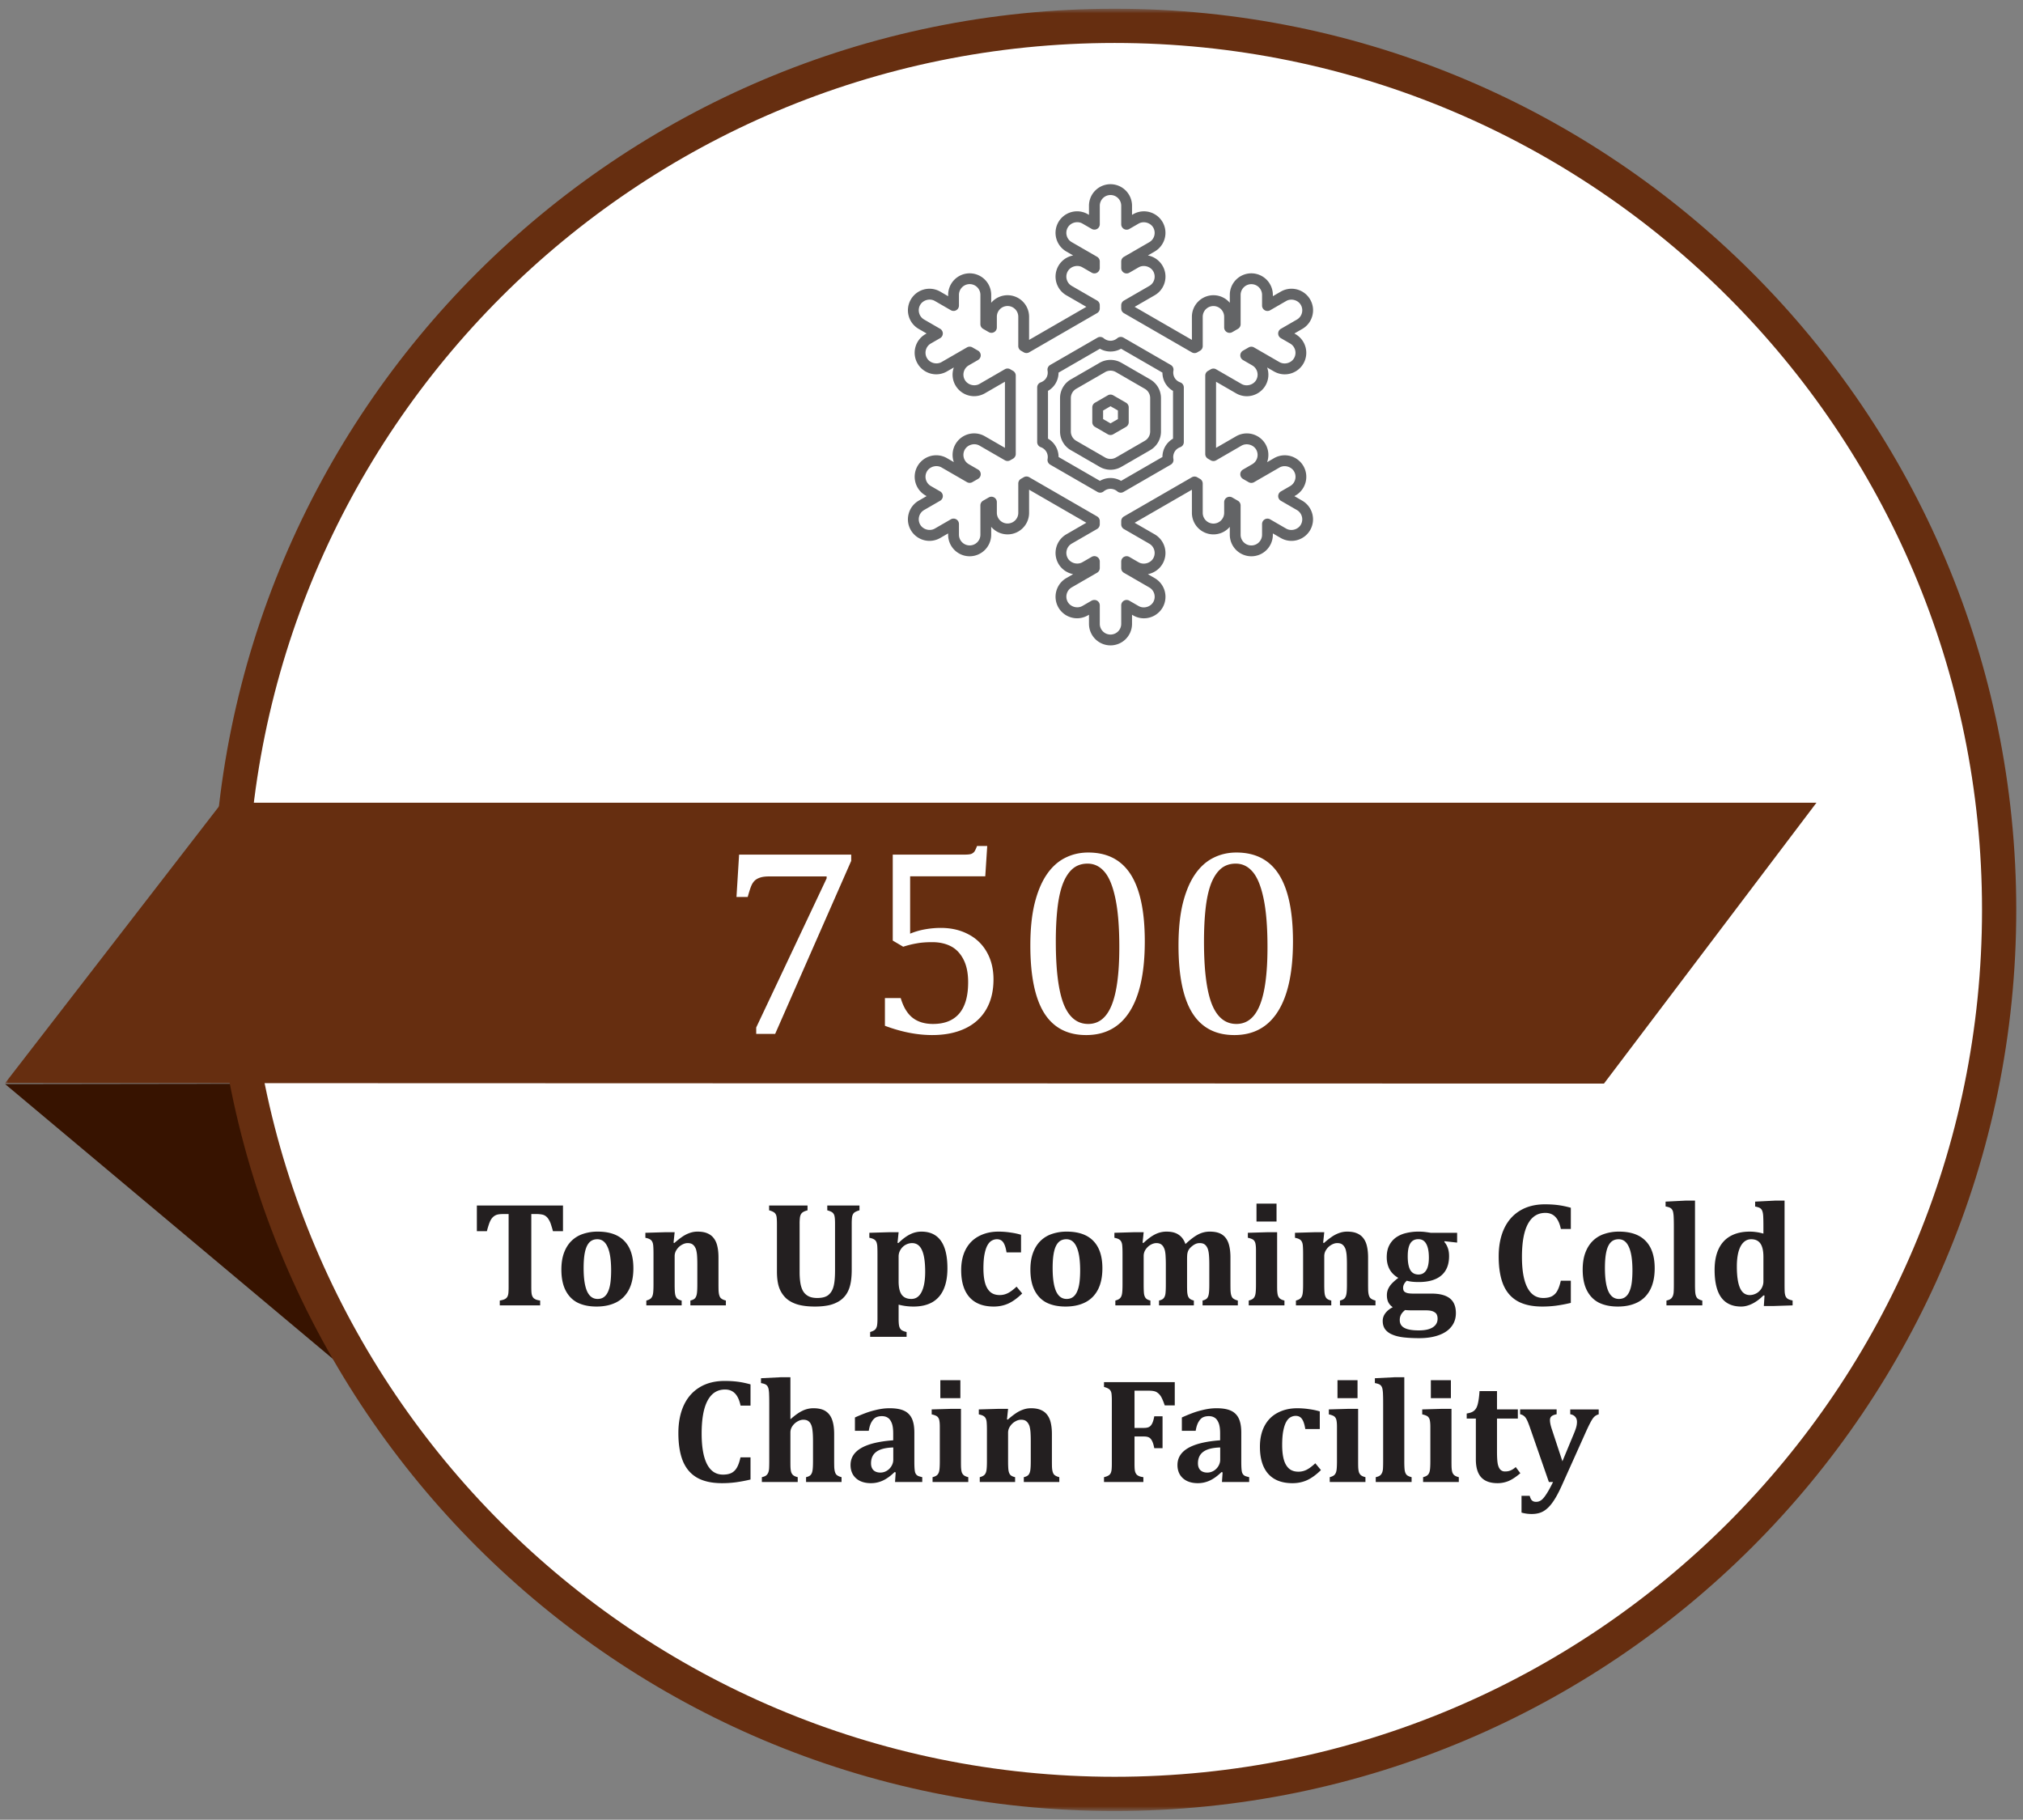 <svg width="378" height="340" fill="none" xmlns="http://www.w3.org/2000/svg"><rect width="100%" height="100%" fill="#808080" stroke="none"/><g clip-path="url(#clip0_1_24)"><path d="M.962 202.552l62.443 52.354h15.233l-9.11-52.45-68.566.096z" fill="#371300"/><mask id="a" style="mask-type:luminance" maskUnits="userSpaceOnUse" x="0" y="1" width="379" height="338"><path d="M.962 1.631h377.085v336.736H.962V1.631z" fill="#fff"/></mask><g mask="url(#a)"><path d="M373.839 170.001c0 91.224-73.991 165.171-165.268 165.171-91.272 0-165.269-73.947-165.269-165.171C43.302 78.777 117.3 4.83 208.571 4.83c91.277 0 165.268 73.947 165.268 165.171z" fill="#fff"/><path d="M373.542 170.001c0 91.224-73.991 165.171-165.268 165.171-91.271 0-165.269-73.947-165.269-165.171 0-91.224 73.998-165.171 165.269-165.171 91.277 0 165.268 73.947 165.268 165.171z" stroke="#662E10" stroke-width="6.397" stroke-miterlimit="10"/><path d="M299.705 202.455l-298.74-.096 40.486-52.38h297.958l-39.704 52.476z" fill="#662E10"/><path d="M159.049 160.847l-14.209 32.324h-3.54v-1.196l13.159-27.857v-.366h-10.742c-.668 0-1.205.065-1.612.195-.39.114-.724.285-1.001.513-.26.228-.48.529-.659.903-.179.375-.423 1.115-.732 2.222h-2.1l.489-7.91h20.947v1.172zm6.299 30.81v-5.176h2.954c.488 1.661 1.22 2.881 2.197 3.663.993.781 2.271 1.171 3.833 1.171 2.165 0 3.8-.651 4.907-1.953 1.107-1.302 1.66-3.247 1.66-5.835 0-1.725-.293-3.149-.878-4.272-.586-1.139-1.376-1.961-2.369-2.466-.992-.504-2.148-.757-3.466-.757-1.107 0-2.059.073-2.857.22a17.76 17.76 0 00-2.563.635l-1.954-1.148v-16.064h13.453c.553 0 .952-.041 1.196-.122.244-.098.439-.236.586-.415.146-.196.317-.554.513-1.075h1.904l-.366 5.665H170.06v10.717a12.967 12.967 0 012.758-.805 16.762 16.762 0 012.979-.269c1.937 0 3.654.399 5.151 1.196a8.244 8.244 0 013.467 3.37c.814 1.448 1.221 3.133 1.221 5.053 0 2.181-.456 4.053-1.367 5.615-.912 1.563-2.23 2.751-3.956 3.565-1.725.814-3.767 1.221-6.127 1.221-2.816 0-5.762-.578-8.838-1.734zm37.597 1.734c-3.515 0-6.136-1.384-7.861-4.151-1.709-2.767-2.563-6.966-2.563-12.597 0-2.995.26-5.583.781-7.764.537-2.181 1.277-3.98 2.221-5.396.961-1.432 2.108-2.49 3.443-3.173 1.334-.684 2.791-1.026 4.37-1.026 3.564 0 6.217 1.376 7.959 4.126 1.741 2.751 2.612 6.909 2.612 12.476 0 5.761-.936 10.123-2.807 13.086-1.856 2.946-4.574 4.419-8.155 4.419zm-5.664-17.481c0 5.306.489 9.204 1.465 11.694.993 2.474 2.523 3.711 4.59 3.711 1.969 0 3.426-1.163 4.37-3.491.96-2.344 1.44-5.965 1.44-10.864 0-3.744-.244-6.771-.732-9.082-.488-2.328-1.172-3.996-2.051-5.005-.862-1.009-1.912-1.514-3.149-1.514-1.123 0-2.067.334-2.832 1.001-.749.668-1.359 1.628-1.831 2.881-.456 1.253-.781 2.783-.977 4.59-.195 1.79-.293 3.817-.293 6.079zm33.35 17.481c-3.516 0-6.136-1.384-7.861-4.151-1.709-2.767-2.564-6.966-2.564-12.597 0-2.995.26-5.583.781-7.764.537-2.181 1.278-3.98 2.222-5.396.96-1.432 2.108-2.49 3.442-3.173 1.335-.684 2.792-1.026 4.37-1.026 3.565 0 6.218 1.376 7.959 4.126 1.742 2.751 2.613 6.909 2.613 12.476 0 5.761-.936 10.123-2.808 13.086-1.855 2.946-4.573 4.419-8.154 4.419zm-5.664-17.481c0 5.306.488 9.204 1.465 11.694.992 2.474 2.522 3.711 4.589 3.711 1.97 0 3.427-1.163 4.371-3.491.96-2.344 1.44-5.965 1.44-10.864 0-3.744-.244-6.771-.732-9.082-.489-2.328-1.172-3.996-2.051-5.005-.863-1.009-1.913-1.514-3.15-1.514-1.123 0-2.067.334-2.832 1.001-.748.668-1.359 1.628-1.831 2.881-.455 1.253-.781 2.783-.976 4.59-.196 1.79-.293 3.817-.293 6.079z" fill="#fff"/><path d="M93.383 243.897v-.902c.383-.064.683-.146.902-.246.228-.11.397-.26.506-.451.11-.192.178-.433.205-.725.027-.301.041-.67.041-1.107v-13.631H93.93c-.547 0-.967.064-1.258.191a2.007 2.007 0 00-.766.602c-.21.273-.392.642-.547 1.107-.155.456-.282.889-.382 1.299h-1.874v-4.799h16.092v4.799h-1.873a26.75 26.75 0 00-.41-1.367 3.47 3.47 0 00-.342-.739 2.425 2.425 0 00-.382-.519 1.83 1.83 0 00-.438-.328 1.883 1.883 0 00-.588-.178 4.834 4.834 0 00-.902-.068h-.985v13.631c0 .483.014.852.041 1.107.028.246.078.447.15.602.074.155.16.282.26.382.11.092.256.178.438.26.191.073.447.132.766.178v.902h-7.547zm18.074.219c-1.34 0-2.497-.232-3.473-.697-.966-.474-1.722-1.226-2.269-2.256-.547-1.039-.82-2.356-.82-3.951 0-1.222.168-2.279.505-3.172.338-.893.807-1.632 1.409-2.215a5.515 5.515 0 012.146-1.285 8.462 8.462 0 012.721-.424c2.206 0 3.869.583 4.99 1.75 1.121 1.158 1.682 2.857 1.682 5.1 0 1.586-.278 2.916-.834 3.992-.556 1.066-1.349 1.859-2.379 2.379-1.03.519-2.256.779-3.678.779zm-2.406-7.205c0 1.932.214 3.381.642 4.348.438.957 1.094 1.435 1.969 1.435.483 0 .884-.123 1.203-.369.328-.246.588-.602.78-1.066.2-.465.341-1.021.423-1.668.082-.657.123-1.39.123-2.202 0-1.959-.218-3.422-.656-4.388-.428-.976-1.066-1.463-1.914-1.463-.62 0-1.116.196-1.49.588-.374.392-.647.98-.82 1.763-.174.784-.26 1.791-.26 3.022zm26.578 6.986h-6.631v-.902c.419-.1.711-.246.875-.438.164-.2.273-.464.328-.793.064-.337.096-.938.096-1.804v-3.651c0-.647-.014-1.175-.041-1.586a6.17 6.17 0 00-.137-1.025 1.989 1.989 0 00-.246-.656 1.545 1.545 0 00-.342-.438 1.193 1.193 0 00-.437-.26 2.046 2.046 0 00-.629-.082c-.347 0-.707.11-1.08.329a2.735 2.735 0 00-.944.888 2.096 2.096 0 00-.382 1.203v5.264c0 .866.027 1.468.082 1.805.054.337.164.606.328.806.173.192.474.338.902.438v.902h-6.603v-.902c.437-.119.738-.274.902-.465.173-.191.287-.451.342-.779.064-.328.095-.925.095-1.791v-5.619c0-.675-.013-1.172-.041-1.491-.018-.328-.073-.588-.164-.779-.082-.2-.214-.36-.396-.478-.173-.128-.479-.237-.916-.329v-.929l3.746-.11h1.723l-.205 1.969.164.041a13.717 13.717 0 011.49-1.176 5.826 5.826 0 011.34-.683 4.31 4.31 0 011.49-.26c.747 0 1.367.109 1.859.328.492.21.889.52 1.19.93.31.41.528.911.656 1.504.137.592.205 1.28.205 2.064v5.004c0 .401.005.779.014 1.135.018.346.054.624.109.834.055.209.128.383.219.519.1.128.237.237.41.328.173.092.383.169.629.233v.902zm20.398-15.23c0-.684-.032-1.158-.095-1.422a1.2 1.2 0 00-.342-.656c-.173-.164-.511-.315-1.012-.452v-.902h6.016v.902a3.565 3.565 0 00-.78.301 1.016 1.016 0 00-.437.438c-.1.182-.164.419-.191.711a11.36 11.36 0 00-.041 1.08v8.545c0 1.13-.092 2.078-.274 2.843-.182.757-.465 1.395-.848 1.914-.382.52-.861.939-1.435 1.258a6.281 6.281 0 01-1.914.684c-.711.137-1.509.205-2.393.205-1.294 0-2.388-.132-3.281-.397-.893-.273-1.622-.679-2.188-1.216a5.152 5.152 0 01-1.244-1.983c-.264-.774-.396-1.773-.396-2.994v-8.846c0-.428-.014-.788-.041-1.08-.018-.291-.078-.528-.178-.711a1.013 1.013 0 00-.437-.437c-.192-.119-.461-.223-.807-.315v-.902h7.178v.902c-.374.101-.652.21-.834.329a1.135 1.135 0 00-.397.41 1.842 1.842 0 00-.191.642 9.074 9.074 0 00-.055 1.162v9.024c0 .72.046 1.376.137 1.969.091.592.255 1.102.492 1.531.246.419.583.743 1.012.971.428.227.98.341 1.654.341.93 0 1.622-.186 2.078-.56.456-.374.775-.893.957-1.559.192-.674.287-1.677.287-3.008v-8.722zm11.881 17.677c0 .684.037 1.167.11 1.45.072.282.2.506.382.67.192.164.524.3.998.41v.902h-6.808v-.902c.428-.128.724-.269.889-.424.173-.155.296-.374.369-.656.073-.274.109-.757.109-1.45v-11.962c0-.648-.009-1.108-.027-1.381a2.908 2.908 0 00-.096-.698 1.221 1.221 0 00-.205-.464 1.083 1.083 0 00-.41-.328c-.173-.092-.433-.174-.78-.247v-.929l3.788-.11h1.681l-.205 1.983.164.041c.784-.757 1.513-1.299 2.188-1.627a4.708 4.708 0 012.105-.506c1.623 0 2.839.574 3.651 1.723.811 1.139 1.216 2.848 1.216 5.127 0 1.576-.241 2.898-.724 3.964-.474 1.058-1.185 1.855-2.133 2.393-.948.529-2.115.793-3.5.793-.939 0-1.859-.119-2.762-.355v2.583zm0-6.931c0 1.121.192 1.95.574 2.488.392.529.994.793 1.805.793.839 0 1.477-.437 1.914-1.312.447-.885.67-2.142.67-3.774 0-1.814-.2-3.158-.601-4.033-.392-.875-1.008-1.313-1.846-1.313-.41 0-.811.105-1.203.315-.383.21-.698.51-.944.902a2.352 2.352 0 00-.369 1.299v4.635zm22.039.984l1.053 1.272c-.893.875-1.759 1.504-2.598 1.886-.829.374-1.736.561-2.72.561-1.978 0-3.487-.579-4.526-1.736-1.039-1.167-1.558-2.858-1.558-5.073 0-1.494.282-2.784.847-3.869.575-1.094 1.395-1.918 2.461-2.474 1.067-.565 2.288-.848 3.664-.848.739 0 1.472.055 2.201.164.739.1 1.409.242 2.01.424v3.295h-2.707c-.136-.857-.342-1.481-.615-1.873-.273-.392-.665-.588-1.176-.588-.337 0-.661.086-.971.26-.3.164-.569.455-.806.875-.228.41-.41.966-.547 1.668-.137.692-.205 1.572-.205 2.638 0 1.067.1 1.969.301 2.707.2.729.524 1.295.97 1.696.447.392 1.035.587 1.764.587.529 0 1.025-.113 1.49-.341.474-.228 1.03-.638 1.668-1.231zm9.147 3.719c-1.34 0-2.498-.232-3.473-.697-.966-.474-1.723-1.226-2.269-2.256-.547-1.039-.821-2.356-.821-3.951 0-1.222.169-2.279.506-3.172.337-.893.807-1.632 1.408-2.215a5.519 5.519 0 012.147-1.285 8.451 8.451 0 012.72-.424c2.206 0 3.87.583 4.991 1.75 1.121 1.158 1.681 2.857 1.681 5.1 0 1.586-.278 2.916-.834 3.992-.556 1.066-1.349 1.859-2.379 2.379-1.029.519-2.255.779-3.677.779zm-2.406-7.205c0 1.932.214 3.381.642 4.348.438.957 1.094 1.435 1.969 1.435.483 0 .884-.123 1.203-.369.328-.246.588-.602.779-1.066.201-.465.342-1.021.424-1.668.082-.657.123-1.39.123-2.202 0-1.959-.219-3.422-.656-4.388-.429-.976-1.067-1.463-1.914-1.463-.62 0-1.117.196-1.49.588-.374.392-.648.98-.821 1.763-.173.784-.259 1.791-.259 3.022zm16.802-4.717l.164.041c.83-.775 1.577-1.321 2.242-1.641a4.67 4.67 0 012.038-.478c.674 0 1.235.087 1.681.26.447.173.825.428 1.135.765.31.328.561.761.752 1.299.921-.857 1.718-1.458 2.393-1.804a4.65 4.65 0 012.132-.52c.73 0 1.331.096 1.805.287.483.191.88.488 1.189.889.31.401.534.902.67 1.504.146.601.219 1.321.219 2.16v4.99c0 .401.005.779.014 1.135.018.346.055.624.109.834.055.209.128.383.219.519.1.128.237.237.41.328.173.092.383.169.629.233v.902h-6.59v-.902c.41-.1.693-.246.848-.438.155-.191.26-.455.314-.793.064-.337.096-.938.096-1.804v-3.664c0-.821-.027-1.486-.082-1.996-.055-.52-.16-.926-.315-1.217-.154-.292-.341-.502-.56-.629-.21-.128-.488-.192-.834-.192-.237 0-.456.037-.656.11a2.464 2.464 0 00-.616.342 3.67 3.67 0 00-.519.451 2.047 2.047 0 00-.356.519 2.641 2.641 0 00-.177.643c-.028.237-.041.624-.041 1.162v4.457c0 .62.009 1.094.027 1.422.027.328.078.592.15.793.073.2.187.369.342.506.164.127.415.237.752.328v.902h-6.508v-.902c.42-.1.707-.246.862-.438.164-.191.273-.451.328-.779.055-.337.082-.943.082-1.818v-3.664c0-.602-.014-1.108-.041-1.518a6.408 6.408 0 00-.109-1.012 2.66 2.66 0 00-.233-.67 1.497 1.497 0 00-.328-.464 1.187 1.187 0 00-.438-.274 1.746 1.746 0 00-.628-.096c-.338 0-.693.105-1.067.315-.364.21-.674.501-.93.875a2.15 2.15 0 00-.369 1.203v5.291c0 .857.023 1.458.069 1.805.054.337.164.606.328.806.164.192.451.338.861.438v.902h-6.549v-.902c.438-.119.739-.274.903-.465.173-.191.287-.451.341-.779.064-.328.096-.925.096-1.791v-5.619c0-.675-.014-1.172-.041-1.491-.018-.328-.073-.588-.164-.779-.082-.2-.214-.36-.396-.478-.174-.128-.479-.237-.916-.329v-.929l3.746-.11h1.722l-.205 1.969zm25.033-7.314v3.349h-3.746v-3.349h3.746zm-5.195 18.115c.447-.119.752-.274.916-.465.173-.191.287-.451.342-.779.064-.328.096-.925.096-1.791v-6.358c0-.446-.023-.806-.069-1.08-.036-.273-.114-.492-.232-.656a.994.994 0 00-.465-.369 3.364 3.364 0 00-.752-.233v-.929l3.76-.11h1.709v9.721c0 .51.004.907.013 1.19.019.273.042.487.069.642.027.146.064.278.109.397.055.118.123.227.205.328.082.1.201.191.356.273.155.082.36.155.615.219v.902h-6.672v-.902zm23.68.902h-6.631v-.902c.419-.1.711-.246.875-.438.164-.2.273-.464.328-.793.064-.337.096-.938.096-1.804v-3.651c0-.647-.014-1.175-.041-1.586a6.278 6.278 0 00-.137-1.025 1.989 1.989 0 00-.246-.656 1.545 1.545 0 00-.342-.438 1.193 1.193 0 00-.437-.26 2.046 2.046 0 00-.629-.082c-.347 0-.707.11-1.08.329a2.735 2.735 0 00-.944.888 2.096 2.096 0 00-.382 1.203v5.264c0 .866.027 1.468.082 1.805.054.337.164.606.328.806.173.192.474.338.902.438v.902h-6.604v-.902c.438-.119.739-.274.903-.465.173-.191.287-.451.342-.779.063-.328.095-.925.095-1.791v-5.619c0-.675-.013-1.172-.041-1.491-.018-.328-.073-.588-.164-.779-.082-.2-.214-.36-.396-.478-.173-.128-.479-.237-.916-.329v-.929l3.746-.11h1.723l-.206 1.969.164.041a13.813 13.813 0 011.491-1.176 5.826 5.826 0 011.34-.683 4.31 4.31 0 011.49-.26c.747 0 1.367.109 1.859.328.492.21.889.52 1.19.93.31.41.528.911.656 1.504.137.592.205 1.28.205 2.064v5.004c0 .401.005.779.014 1.135.018.346.054.624.109.834.055.209.128.383.219.519.1.128.237.237.41.328.173.092.383.169.629.233v.902zm15.258-11.73l-2.338-.26-.055.15c.255.256.465.607.629 1.053.173.438.26.966.26 1.586 0 1.586-.483 2.789-1.45 3.609-.957.821-2.369 1.231-4.238 1.231-.902 0-1.64-.082-2.215-.246-.455.41-.683.852-.683 1.326 0 .273.054.483.164.629.118.146.314.26.588.342.273.073.661.109 1.162.109h3.39c1.523 0 2.662.296 3.418.889.757.592 1.135 1.513 1.135 2.761 0 .976-.278 1.814-.834 2.516-.547.702-1.335 1.235-2.365 1.6-1.03.373-2.251.56-3.664.56-1.03 0-1.964-.045-2.803-.136-.838-.092-1.554-.26-2.146-.506-.593-.237-1.053-.565-1.381-.985-.319-.419-.479-.952-.479-1.599 0-.52.164-.998.493-1.436.328-.437.788-.811 1.38-1.121-.382-.273-.66-.588-.834-.943-.173-.356-.259-.793-.259-1.313 0-.428.086-.829.259-1.203.183-.374.42-.711.711-1.012.301-.31.688-.647 1.162-1.011-.711-.401-1.248-.926-1.613-1.573-.364-.656-.547-1.422-.547-2.297 0-.847.151-1.572.451-2.173.31-.611.73-1.108 1.258-1.491a5.423 5.423 0 011.887-.834 9.688 9.688 0 012.352-.273c.464 0 .875.023 1.23.068.355.046.702.096 1.039.151h4.936v1.832zm-9.229 2.556c0 1.149.16 2.006.479 2.571.328.556.838.834 1.531.834.629 0 1.107-.26 1.435-.78.338-.519.506-1.312.506-2.379 0-1.121-.164-1.973-.492-2.556-.319-.593-.811-.889-1.476-.889-.675 0-1.176.265-1.504.793-.319.52-.479 1.322-.479 2.406zm-.492 10.049a2.902 2.902 0 00-.752.834 2.136 2.136 0 00-.246 1.039c0 .657.282 1.14.848 1.449.574.32 1.476.479 2.707.479 1.148 0 2.018-.191 2.611-.574.601-.383.902-.921.902-1.613 0-.31-.054-.575-.164-.793-.109-.219-.323-.401-.642-.547-.319-.146-.771-.219-1.354-.219h-2.351c-.666 0-1.185-.018-1.559-.055zm30.967-19.113v3.965h-1.86c-.218-1.03-.565-1.787-1.039-2.27-.474-.492-1.093-.738-1.859-.738-1.44 0-2.529.693-3.268 2.078-.738 1.376-1.107 3.423-1.107 6.139 0 2.525.337 4.439 1.012 5.742.674 1.294 1.663 1.941 2.966 1.941.666 0 1.208-.109 1.627-.328a2.48 2.48 0 00.998-1.011c.256-.447.474-1.076.657-1.887h1.873v4.142a27.852 27.852 0 01-2.748.52c-.83.109-1.691.164-2.584.164-1.896 0-3.446-.342-4.649-1.025-1.194-.684-2.078-1.714-2.652-3.09-.565-1.386-.848-3.136-.848-5.25 0-1.978.333-3.696.998-5.155.675-1.467 1.664-2.597 2.967-3.39 1.303-.793 2.862-1.19 4.676-1.19.92 0 1.754.051 2.502.151.747.1 1.527.264 2.338.492zm8.777 18.457c-1.34 0-2.497-.232-3.473-.697-.966-.474-1.722-1.226-2.269-2.256-.547-1.039-.82-2.356-.82-3.951 0-1.222.168-2.279.505-3.172.338-.893.807-1.632 1.409-2.215a5.515 5.515 0 012.146-1.285 8.462 8.462 0 012.721-.424c2.206 0 3.869.583 4.99 1.75 1.121 1.158 1.682 2.857 1.682 5.1 0 1.586-.278 2.916-.834 3.992-.556 1.066-1.349 1.859-2.379 2.379-1.03.519-2.256.779-3.678.779zm-2.406-7.205c0 1.932.214 3.381.642 4.348.438.957 1.094 1.435 1.969 1.435.483 0 .884-.123 1.203-.369.328-.246.588-.602.78-1.066.2-.465.341-1.021.423-1.668.082-.657.123-1.39.123-2.202 0-1.959-.218-3.422-.656-4.388-.428-.976-1.066-1.463-1.914-1.463-.62 0-1.116.196-1.49.588-.374.392-.647.98-.82 1.763-.174.784-.26 1.791-.26 3.022zm16.83 3.035c0 .866.027 1.463.082 1.791.055.328.164.593.328.793.173.191.492.346.957.465v.902h-6.699v-.902c.273-.064.487-.137.642-.219.155-.091.274-.191.356-.301a1.62 1.62 0 00.232-.437 2.79 2.79 0 00.123-.738c.019-.319.028-.771.028-1.354v-10.664c0-.784-.009-1.358-.028-1.723a5.987 5.987 0 00-.082-.929c-.036-.256-.104-.456-.205-.602a.97.97 0 00-.396-.369c-.173-.091-.451-.173-.834-.246v-.902l3.787-.192h1.709v15.627zm16.734-.041c0 .693.009 1.199.028 1.518.027.319.082.574.164.765.082.192.214.351.396.479.182.118.488.223.916.314v.916l-3.719.123h-1.654l.123-1.968-.205-.014c-.656.665-1.349 1.18-2.078 1.545-.72.355-1.413.533-2.078.533-1.659 0-2.903-.57-3.733-1.709-.82-1.139-1.23-2.853-1.23-5.141 0-1.549.251-2.852.752-3.91.501-1.066 1.244-1.873 2.228-2.42.994-.547 2.188-.82 3.582-.82.401 0 .793.027 1.176.082.392.046.852.141 1.381.287v-1.244c0-.975-.014-1.663-.041-2.064-.027-.411-.087-.721-.178-.93a1.028 1.028 0 00-.382-.506c-.174-.119-.488-.223-.944-.314v-.916l3.787-.192h1.709v15.586zm-3.951-5.086c0-1.112-.187-1.937-.56-2.475-.374-.537-.948-.806-1.723-.806-.565 0-1.053.205-1.463.615-.401.401-.706.984-.916 1.75-.201.766-.301 1.673-.301 2.721 0 1.795.196 3.135.588 4.019.392.884 1.003 1.326 1.832 1.326.392 0 .779-.095 1.162-.287a2.545 2.545 0 001.381-2.31v-4.553zm-189.26 23.84v3.965h-1.859c-.219-1.03-.565-1.787-1.039-2.27-.474-.492-1.094-.738-1.859-.738-1.441 0-2.53.693-3.268 2.078-.738 1.376-1.107 3.423-1.107 6.139 0 2.525.337 4.439 1.011 5.742.675 1.294 1.664 1.941 2.967 1.941.665 0 1.208-.109 1.627-.328.419-.228.752-.565.998-1.011.255-.447.474-1.076.656-1.887h1.873v4.142a27.743 27.743 0 01-2.748.52 19.81 19.81 0 01-2.584.164c-1.896 0-3.445-.342-4.648-1.025-1.194-.684-2.078-1.714-2.652-3.09-.566-1.386-.848-3.136-.848-5.25 0-1.978.333-3.696.998-5.155.674-1.467 1.663-2.597 2.967-3.39 1.303-.793 2.862-1.19 4.675-1.19.921 0 1.755.051 2.502.151.748.1 1.527.264 2.338.492zm7.506 6.48c.83-.738 1.568-1.257 2.215-1.558a4.658 4.658 0 012.01-.465c1.002 0 1.777.187 2.324.561.547.364.943.893 1.189 1.585.256.693.383 1.591.383 2.694v4.99c0 .401.005.779.014 1.135.018.346.055.624.109.834.055.209.128.383.219.519.1.128.237.237.41.328.173.092.383.169.629.233v.902h-6.631v-.902c.429-.1.72-.246.875-.438.164-.191.274-.455.328-.793.064-.337.096-.938.096-1.804v-3.569c0-.911-.032-1.617-.096-2.119-.054-.51-.155-.902-.3-1.176a1.433 1.433 0 00-.547-.628c-.219-.137-.511-.206-.875-.206-.347 0-.711.11-1.094.329a2.77 2.77 0 00-.943.875 2.06 2.06 0 00-.369 1.175v5.305c0 .51.004.907.013 1.19.018.273.041.487.069.642.027.146.063.278.109.397.055.118.123.227.205.328.082.1.201.191.355.273.155.082.36.155.616.219v.902h-6.7v-.902c.274-.064.488-.137.643-.219.155-.091.273-.191.356-.301.091-.118.168-.264.232-.437a2.79 2.79 0 00.123-.738c.018-.319.027-.771.027-1.354v-10.664c0-.784-.009-1.358-.027-1.723a5.987 5.987 0 00-.082-.929 1.723 1.723 0 00-.205-.602.966.966 0 00-.397-.369c-.173-.091-.451-.173-.834-.246v-.902l3.788-.192h1.709v7.807l.054.013zm19.619 9.967l-.205-.068c-.747.729-1.476 1.258-2.187 1.586a5.23 5.23 0 01-2.242.492c-.784 0-1.468-.141-2.051-.424-.574-.292-1.012-.693-1.313-1.203-.291-.51-.437-1.098-.437-1.764 0-1.339.656-2.392 1.969-3.158 1.321-.775 3.322-1.262 6.001-1.463v-1.299c0-.847-.095-1.499-.287-1.955-.191-.464-.437-.788-.738-.97-.301-.192-.661-.287-1.08-.287-.419 0-.784.072-1.094.218-.301.146-.574.424-.82.834-.246.401-.428.962-.547 1.682h-2.584v-2.488a32.354 32.354 0 012.092-.862c.556-.2 1.103-.364 1.641-.492a12.771 12.771 0 011.462-.287c.429-.055.857-.082 1.286-.082 1.102 0 1.982.146 2.638.437a2.94 2.94 0 011.49 1.422c.329.657.493 1.564.493 2.721v5.332c0 .602.013 1.066.041 1.395.027.328.068.574.123.738.064.155.141.282.232.383.091.091.201.168.328.232.137.055.388.128.752.219v.902h-5.086l.123-1.791zm-.451-4.662c-1.413.037-2.461.301-3.144.793-.675.492-1.012 1.212-1.012 2.16 0 .565.155.998.465 1.299.31.292.738.438 1.285.438.419 0 .816-.11 1.189-.329.374-.227.67-.528.889-.902.219-.374.328-.77.328-1.189v-2.27zm12.537-12.564v3.349h-3.746v-3.349h3.746zm-5.195 18.115c.447-.119.752-.274.916-.465.173-.191.287-.451.342-.779.064-.328.095-.925.095-1.791v-6.358c0-.446-.022-.806-.068-1.08-.036-.273-.114-.492-.232-.656a1 1 0 00-.465-.369 3.38 3.38 0 00-.752-.233v-.929l3.76-.11h1.709v9.721c0 .51.004.907.013 1.19.019.273.041.487.069.642.027.146.063.278.109.397.055.118.123.227.205.328.082.1.201.191.356.273.155.082.36.155.615.219v.902h-6.672v-.902zm23.68.902h-6.631v-.902c.419-.1.711-.246.875-.438.164-.2.273-.464.328-.793.064-.337.096-.938.096-1.804v-3.651c0-.647-.014-1.175-.041-1.586a6.278 6.278 0 00-.137-1.025 1.989 1.989 0 00-.246-.656 1.545 1.545 0 00-.342-.438 1.197 1.197 0 00-.438-.26 2.04 2.04 0 00-.628-.082c-.347 0-.707.11-1.08.329a2.726 2.726 0 00-.944.888 2.097 2.097 0 00-.383 1.203v5.264c0 .866.028 1.468.082 1.805.055.337.164.606.328.806.174.192.474.338.903.438v.902h-6.604v-.902c.438-.119.739-.274.903-.465.173-.191.287-.451.341-.779.064-.328.096-.925.096-1.791v-5.619c0-.675-.014-1.172-.041-1.491-.018-.328-.073-.588-.164-.779-.082-.2-.214-.36-.396-.478-.174-.128-.479-.237-.916-.329v-.929l3.746-.11h1.722l-.205 1.969.164.041a13.716 13.716 0 011.491-1.176 5.84 5.84 0 011.339-.683c.474-.173.971-.26 1.491-.26.747 0 1.367.109 1.859.328.492.21.889.52 1.189.93.31.41.529.911.657 1.504.136.592.205 1.28.205 2.064v5.004c0 .401.004.779.013 1.135.019.346.055.624.11.834.055.209.127.383.219.519.1.128.237.237.41.328.173.092.383.169.629.233v.902zm14.054-3.431c0 .483.014.852.041 1.107.028.246.078.447.151.602.073.155.159.282.26.382.109.092.255.178.437.26.191.073.447.132.766.178v.902h-7.356v-.902c.337-.082.602-.178.793-.287.201-.11.346-.255.438-.438.1-.191.164-.433.191-.724.027-.292.041-.657.041-1.094V261.68c0-.428-.014-.788-.041-1.08-.018-.291-.077-.528-.178-.711a1.013 1.013 0 00-.437-.437c-.192-.119-.46-.223-.807-.315v-.902h13.221v4.348h-1.873c-.301-.866-.556-1.449-.766-1.75a2.356 2.356 0 00-.752-.725c-.291-.182-.788-.273-1.49-.273h-2.639v6.959h1.75c.429 0 .757-.064.985-.192.237-.136.428-.36.574-.67.155-.31.282-.747.383-1.312h1.545v5.961h-1.545c-.11-.574-.242-1.016-.397-1.326-.155-.319-.346-.543-.574-.67-.228-.128-.551-.192-.971-.192h-1.75v5.073zm16.461 1.64l-.205-.068c-.747.729-1.476 1.258-2.187 1.586a5.235 5.235 0 01-2.243.492c-.783 0-1.467-.141-2.05-.424-.574-.292-1.012-.693-1.313-1.203-.291-.51-.437-1.098-.437-1.764 0-1.339.656-2.392 1.968-3.158 1.322-.775 3.323-1.262 6.002-1.463v-1.299c0-.847-.095-1.499-.287-1.955-.191-.464-.437-.788-.738-.97-.301-.192-.661-.287-1.08-.287-.419 0-.784.072-1.094.218-.301.146-.574.424-.82.834-.246.401-.428.962-.547 1.682h-2.584v-2.488a32.354 32.354 0 012.092-.862c.556-.2 1.103-.364 1.64-.492a12.826 12.826 0 011.463-.287 10.09 10.09 0 011.285-.082c1.103 0 1.983.146 2.639.437a2.94 2.94 0 011.49 1.422c.329.657.493 1.564.493 2.721v5.332c0 .602.013 1.066.041 1.395.027.328.068.574.123.738.063.155.141.282.232.383.091.091.201.168.328.232.137.055.388.128.752.219v.902h-5.086l.123-1.791zm-.451-4.662c-1.413.037-2.461.301-3.144.793-.675.492-1.012 1.212-1.012 2.16 0 .565.155.998.465 1.299.31.292.738.438 1.285.438.419 0 .816-.11 1.189-.329.374-.227.67-.528.889-.902.219-.374.328-.77.328-1.189v-2.27zm17.774 2.953l1.052 1.272c-.893.875-1.759 1.504-2.597 1.886-.83.374-1.737.561-2.721.561-1.978 0-3.486-.579-4.525-1.736-1.04-1.167-1.559-2.858-1.559-5.073 0-1.494.282-2.784.848-3.869.574-1.094 1.394-1.918 2.461-2.474 1.066-.565 2.287-.848 3.664-.848.738 0 1.472.055 2.201.164.738.1 1.408.242 2.01.424v3.295h-2.708c-.136-.857-.341-1.481-.615-1.873-.273-.392-.665-.588-1.176-.588-.337 0-.66.086-.97.26-.301.164-.57.455-.807.875-.228.41-.41.966-.547 1.668-.136.692-.205 1.572-.205 2.638 0 1.067.1 1.969.301 2.707.2.729.524 1.295.971 1.696.446.392 1.034.587 1.763.587.529 0 1.026-.113 1.491-.341.474-.228 1.03-.638 1.668-1.231zm7.888-15.517v3.349h-3.746v-3.349h3.746zm-5.195 18.115c.447-.119.752-.274.916-.465.173-.191.287-.451.342-.779.064-.328.095-.925.095-1.791v-6.358c0-.446-.022-.806-.068-1.08-.036-.273-.114-.492-.232-.656a1 1 0 00-.465-.369 3.38 3.38 0 00-.752-.233v-.929l3.76-.11h1.709v9.721c0 .51.004.907.013 1.19.018.273.041.487.069.642.027.146.063.278.109.397.055.118.123.227.205.328.082.1.201.191.356.273.154.082.36.155.615.219v.902h-6.672v-.902zm13.932-3.049c0 .866.027 1.463.082 1.791.054.328.164.593.328.793.173.191.492.346.957.465v.902h-6.7v-.902c.274-.064.488-.137.643-.219.155-.091.274-.191.356-.301.091-.118.168-.264.232-.437a2.79 2.79 0 00.123-.738c.018-.319.027-.771.027-1.354v-10.664c0-.784-.009-1.358-.027-1.723a5.987 5.987 0 00-.082-.929c-.036-.256-.105-.456-.205-.602a.966.966 0 00-.397-.369c-.173-.091-.451-.173-.834-.246v-.902l3.788-.192h1.709v15.627zm8.709-15.066v3.349h-3.747v-3.349h3.747zm-5.196 18.115c.447-.119.752-.274.916-.465.173-.191.287-.451.342-.779.064-.328.096-.925.096-1.791v-6.358c0-.446-.023-.806-.069-1.08-.036-.273-.114-.492-.232-.656a.99.99 0 00-.465-.369 3.364 3.364 0 00-.752-.233v-.929l3.76-.11h1.709v9.721c0 .51.004.907.014 1.19.018.273.041.487.068.642.027.146.064.278.109.397.055.118.123.227.205.328.082.1.201.191.356.273.155.082.36.155.615.219v.902h-6.672v-.902zm18.17-.738c-.802.683-1.531 1.166-2.187 1.449a5.361 5.361 0 01-2.079.41c-1.358 0-2.374-.365-3.048-1.094-.666-.738-.998-1.85-.998-3.336v-7.642h-1.709v-.944c.556-.091.966-.228 1.23-.41.264-.182.47-.424.615-.724.146-.31.26-.711.342-1.204.091-.492.16-1.107.205-1.845h3.268v3.418h3.896v1.709h-3.896v6.166c0 1.03.045 1.791.137 2.283.1.492.264.857.492 1.094.228.228.51.341.847.341.256 0 .483-.022.684-.068.2-.045.41-.127.629-.246.228-.118.465-.287.711-.506l.861 1.149zm7.766 2.255c-.593 1.322-1.153 2.357-1.682 3.104-.519.756-1.085 1.322-1.695 1.695-.602.374-1.354.561-2.256.561a6.796 6.796 0 01-1.914-.26v-3.131h1.531c.119.429.264.72.438.875.182.164.433.246.752.246.346 0 .656-.095.929-.287.283-.191.597-.551.944-1.08.355-.519.788-1.299 1.298-2.338h-.779l-3.568-10.267c-.255-.72-.46-1.213-.615-1.477-.146-.273-.315-.478-.506-.615a1.571 1.571 0 00-.684-.301v-.902h6.822v.902c-.428.082-.742.205-.943.369-.201.164-.301.41-.301.738 0 .438.119 1.008.356 1.709l1.968 5.975 2.174-5.236c.183-.438.319-.821.41-1.149.092-.337.137-.665.137-.984 0-.383-.109-.697-.328-.943-.219-.256-.529-.415-.93-.479v-.902h5.319v.916a2.202 2.202 0 00-.643.301 2.438 2.438 0 00-.451.464 7.858 7.858 0 00-.506.862c-.2.373-.474.943-.82 1.709l-4.457 9.925z" fill="#231F20"/></g><path d="M207.501 87.768a4.039 4.039 0 01-2.012-.537l-5.409-3.126a4.028 4.028 0 01-2.011-3.483v-6.245c0-1.435.772-2.771 2.015-3.485l5.405-3.12a4.092 4.092 0 014.024 0l5.407 3.121a4.028 4.028 0 012.011 3.484v6.245c0 1.435-.771 2.77-2.012 3.483l-5.407 3.125a4.023 4.023 0 01-2.011.538zm.002-18.515c-.352 0-.699.093-1.005.268l-5.407 3.122a2.005 2.005 0 00-1.002 1.734v6.245c0 .715.383 1.379 1 1.734l5.41 3.126c.606.349 1.397.35 2.004 0l5.407-3.125a2.004 2.004 0 001.001-1.734v-6.245c0-.715-.383-1.379-1-1.734l-5.409-3.123a2.001 2.001 0 00-.999-.268zm-.002 12.024c-.173 0-.348-.045-.505-.136l-2.395-1.383a1.008 1.008 0 01-.505-.874v-2.767c0-.36.192-.695.505-.875l2.395-1.38c.311-.181.697-.18 1.01 0l2.393 1.38c.313.18.505.513.505.874v2.767c0 .36-.192.694-.505.874l-2.393 1.383a.998.998 0 01-.505.137zm-1.385-2.977l1.385.8 1.383-.8v-1.601l-1.383-.799-1.385.799v1.6z" fill="#636466"/><path d="M207.499 120.583a4.027 4.027 0 01-4.021-4.022v-1.704l-.213.122a4.029 4.029 0 01-2.009.54 4.04 4.04 0 01-3.487-2.01 4.033 4.033 0 011.471-5.498l1.278-.738a4.044 4.044 0 01-2.749-1.943 4.03 4.03 0 011.469-5.495l3.745-2.165-10.698-6.177.002 4.326a4 4 0 01-1.177 2.845 3.999 3.999 0 01-2.846 1.179 4.018 4.018 0 01-3.059-1.413v1.478a4.03 4.03 0 01-4.023 4.026 4.027 4.027 0 01-4.022-4.021v-.25l-1.479.853a4.01 4.01 0 01-2.007.54 4.04 4.04 0 01-3.486-2.01 3.993 3.993 0 01-.403-3.056 3.997 3.997 0 011.876-2.443l1.477-.853-.215-.125a4.028 4.028 0 01-1.475-5.496 4.043 4.043 0 013.488-2.011c.703 0 1.398.187 2.009.54l1.281.739a4.011 4.011 0 01.306-3.356 4.034 4.034 0 013.485-2.012c.703 0 1.399.187 2.011.54l3.745 2.163V71.317l-3.744 2.166a4.027 4.027 0 01-2.009.54 4.033 4.033 0 01-3.487-2.013 3.986 3.986 0 01-.402-3.05 3.57 3.57 0 01.092-.304l-1.282.74c-.606.353-1.3.54-2.007.54a4.037 4.037 0 01-3.487-2.012 4.004 4.004 0 01-.403-3.053 3.993 3.993 0 011.876-2.443l.214-.122-1.474-.853a3.989 3.989 0 01-1.875-2.441 4.008 4.008 0 01.404-3.053 4.036 4.036 0 013.485-2.012c.703 0 1.4.187 2.011.54l1.477.854v-.25a4.027 4.027 0 014.021-4.022 4.027 4.027 0 014.024 4.024v1.477a4.013 4.013 0 013.057-1.411 4.028 4.028 0 014.023 4.024l-.002 4.324 10.701-6.177-3.745-2.162a4.027 4.027 0 01-1.475-5.492 4.028 4.028 0 012.754-1.947l-1.282-.74a4.027 4.027 0 01-1.473-5.493 4.04 4.04 0 013.489-2.015c.703 0 1.398.187 2.008.54l.214.124v-1.706a4.027 4.027 0 014.021-4.022 4.027 4.027 0 014.024 4.022v1.709l.214-.124a4.03 4.03 0 012.009-.54 4.04 4.04 0 013.487 2.01 4.031 4.031 0 01-1.472 5.497l-1.275.737a4.048 4.048 0 012.746 1.942c.538.93.681 2.016.402 3.054a3.994 3.994 0 01-1.874 2.443l-3.751 2.164 10.702 6.177-.001-4.324a4.028 4.028 0 014.021-4.025c1.224 0 2.323.55 3.061 1.414v-1.48a4.027 4.027 0 014.021-4.024 4.027 4.027 0 014.024 4.021v.25l1.479-.853a4.005 4.005 0 012.009-.54c1.434 0 2.771.771 3.485 2.013.537.93.68 2.015.401 3.053a3.993 3.993 0 01-1.876 2.443l-1.477.852.216.126a4.03 4.03 0 011.472 5.495 4.04 4.04 0 01-3.487 2.013 4.05 4.05 0 01-2.008-.538l-1.282-.74a4.008 4.008 0 01-.307 3.354 4.042 4.042 0 01-3.488 2.012 4.002 4.002 0 01-2.01-.542l-3.741-2.16v12.35l3.742-2.162a4.027 4.027 0 012.008-.539c1.433 0 2.77.77 3.488 2.01a4.027 4.027 0 01.305 3.362l1.289-.743a4.014 4.014 0 012.007-.54 4.04 4.04 0 013.486 2.011 4.029 4.029 0 01-1.474 5.498l-.214.123 1.473.852a4.028 4.028 0 011.473 5.494 4.04 4.04 0 01-3.488 2.013 4.018 4.018 0 01-2.006-.54l-1.476-.852v.246a4.006 4.006 0 01-1.176 2.846 3.994 3.994 0 01-2.843 1.178 4.03 4.03 0 01-4.026-4.017v-1.481a4.016 4.016 0 01-3.057 1.41 4.027 4.027 0 01-4.023-4.02l-.001-4.326-10.698 6.175 3.749 2.162a4.028 4.028 0 011.472 5.495 4.035 4.035 0 01-2.753 1.944l1.284.741a4.03 4.03 0 011.472 5.496 4.046 4.046 0 01-3.487 2.01 4.023 4.023 0 01-2.013-.541l-.213-.122v1.706a4.024 4.024 0 01-4.022 4.016zm-3.011-8.488c.173 0 .348.044.505.134.312.181.505.515.505.876v3.455c0 1.103.898 2.001 2.001 2.001a2.004 2.004 0 002.003-2.001v-3.455a1.008 1.008 0 011.515-.874l1.73.999c.926.537 2.2.192 2.739-.731a2.007 2.007 0 00-.734-2.736l-4.747-2.74a1.007 1.007 0 01-.505-.874v-1.22c0-.361.192-.695.505-.874a1.007 1.007 0 011.01 0l1.73.999c.931.537 2.207.187 2.737-.732a2.009 2.009 0 00-.732-2.737l-4.745-2.739a1.008 1.008 0 01-.505-.874v-.6c0-.36.192-.694.505-.873l12.691-7.325a1.01 1.01 0 011.01 0l.518.3c.313.181.505.514.505.873l.003 5.476c0 1.104.898 2.002 2.001 2.002a2.005 2.005 0 002.004-2.004l-.001-1.993a1.01 1.01 0 011.515-.875l1.053.607c.312.18.505.515.505.874l.002 5.479c.002 1.101.901 1.999 2.004 1.999a1.99 1.99 0 001.417-.587c.377-.378.586-.882.586-1.416V97.91a1.01 1.01 0 011.515-.874l2.991 1.728c.937.539 2.204.185 2.736-.734a2.006 2.006 0 00-.734-2.735l-2.988-1.726a1.008 1.008 0 010-1.748l1.729-1a2.008 2.008 0 00.735-2.737c-.53-.916-1.803-1.27-2.733-.731l-4.749 2.739c-.311.18-.696.179-1.01 0l-1.057-.61a1.01 1.01 0 010-1.748l1.731-1a2.006 2.006 0 00.731-2.737c-.531-.916-1.807-1.266-2.737-.732l-4.74 2.74c-.314.181-.699.181-1.013 0l-.517-.3a1.01 1.01 0 01-.503-.873V70.176c0-.361.192-.694.505-.874l.518-.3a1.003 1.003 0 011.01 0l4.742 2.737c.925.536 2.203.187 2.737-.734a2.004 2.004 0 00-.733-2.735l-1.73-1a1.012 1.012 0 010-1.749l1.055-.607c.312-.18.696-.18 1.01 0l4.741 2.738c.943.54 2.205.19 2.737-.733a2.008 2.008 0 00-.733-2.736l-1.73-1a1.008 1.008 0 010-1.747l2.993-1.728c.464-.268.795-.7.934-1.216a1.996 1.996 0 00-.2-1.52c-.53-.922-1.808-1.27-2.733-.733l-2.995 1.729a1.01 1.01 0 01-1.515-.874v-1.998a2.005 2.005 0 00-2.004-2.002 2.004 2.004 0 00-2.001 2.004v5.473c0 .361-.193.694-.505.874l-1.056.61a1.01 1.01 0 01-1.515-.874l-.001-1.996a2.005 2.005 0 00-2.002-2.002 2.005 2.005 0 00-2.003 2.004l.002 5.472c0 .363-.192.697-.506.876l-.521.3c-.311.18-.696.18-1.009 0l-12.691-7.324a1.01 1.01 0 01-.505-.874v-.602c0-.361.193-.695.505-.874l4.743-2.738c.463-.268.795-.699.932-1.216a1.995 1.995 0 00-.199-1.52c-.532-.918-1.803-1.27-2.735-.733l-1.732 1a1.01 1.01 0 01-1.515-.875v-1.217c0-.361.192-.695.505-.874l4.744-2.738a2.007 2.007 0 00.733-2.738c-.532-.916-1.806-1.267-2.735-.731l-1.73 1a1.01 1.01 0 01-1.515-.875V38.44a2.004 2.004 0 00-2.003-2.002 2.004 2.004 0 00-2.001 2.002v3.455a1.008 1.008 0 01-1.515.874l-1.731-1c-.932-.538-2.206-.185-2.736.736a2.003 2.003 0 00.734 2.734l4.741 2.738c.313.18.505.513.505.874v1.22a1.008 1.008 0 01-1.515.874l-1.729-.997c-.932-.541-2.206-.187-2.735.733a2.005 2.005 0 00.734 2.735l4.739 2.736c.312.18.505.513.505.874v.602c0 .361-.193.695-.505.874l-12.688 7.325c-.313.18-.698.18-1.009 0l-.521-.3a1.01 1.01 0 01-.507-.876l.002-5.473a2.005 2.005 0 00-2.001-2.004 2.004 2.004 0 00-2.003 2.002l-.001 2a1.008 1.008 0 01-1.515.873l-1.056-.61a1.012 1.012 0 01-.505-.875l.003-5.476a2.006 2.006 0 00-2.003-2.003 2.004 2.004 0 00-2.002 2l-.002 2a1.008 1.008 0 01-1.515.874l-2.992-1.727c-.931-.539-2.204-.187-2.735.732a1.986 1.986 0 00-.199 1.52c.138.518.47.95.933 1.217l2.991 1.729a1.012 1.012 0 010 1.75l-1.731.996a1.985 1.985 0 00-.932 1.214 1.996 1.996 0 00.201 1.52c.532.922 1.815 1.268 2.732.735l4.747-2.738c.312-.18.697-.18 1.009 0l1.055.607a1.01 1.01 0 010 1.75l-1.727.996c-.463.268-.794.7-.933 1.218a1.984 1.984 0 00.201 1.517c.529.92 1.796 1.274 2.736.733l4.734-2.738c.312-.18.698-.182 1.012.001l.525.306c.311.18.503.513.503.873v14.65c0 .361-.193.695-.507.876l-.521.3a1.01 1.01 0 01-1.008 0l-4.741-2.738c-.93-.539-2.206-.187-2.736.731a2.006 2.006 0 00.732 2.738l1.73 1a1.008 1.008 0 01-.002 1.75l-1.056.606c-.311.18-.696.18-1.008 0l-4.742-2.738c-.929-.537-2.204-.186-2.738.733a2.005 2.005 0 00.736 2.735l1.731 1a1.008 1.008 0 010 1.748l-2.993 1.728c-.463.268-.795.7-.933 1.216a1.991 1.991 0 00.199 1.52c.532.918 1.8 1.273 2.735.733l2.992-1.728a1.01 1.01 0 011.515.874l.002 1.999c0 1.104.898 2.002 2.001 2.002a2.006 2.006 0 002.004-2.004l-.003-5.475c0-.362.194-.696.506-.877l1.057-.607a1.011 1.011 0 011.514.875v1.996a2.006 2.006 0 003.421 1.414c.377-.378.585-.882.585-1.417l-.002-5.473c0-.362.194-.697.507-.876l.524-.3a1.016 1.016 0 011.008 0l12.685 7.325c.313.18.505.513.505.874v.6c0 .36-.192.694-.505.874l-4.74 2.737a2.008 2.008 0 00-.731 2.737c.532.92 1.801 1.272 2.737.731l1.726-.997a1.012 1.012 0 011.515.874v1.218c0 .361-.193.695-.505.874l-4.742 2.738a2.007 2.007 0 00-.731 2.737c.532.919 1.808 1.27 2.735.732l1.728-1c.154-.074.329-.119.505-.119zm4.939-20.044c-.233 0-.465-.081-.652-.239a1.961 1.961 0 00-1.276-.476c-.589 0-1.02.258-1.28.476a1.013 1.013 0 01-1.154.101l-8.833-5.097a1.012 1.012 0 01-.488-1.052 1.977 1.977 0 00-.225-1.345 1.985 1.985 0 00-1.055-.87 1.011 1.011 0 01-.665-.95V72.388c0-.424.264-.803.663-.948.321-.119.766-.363 1.05-.855.292-.505.284-1.01.225-1.343a1.01 1.01 0 01.49-1.05l8.84-5.103a1.013 1.013 0 011.154.101 1.97 1.97 0 001.276.477c.583 0 1.016-.26 1.277-.48a1.013 1.013 0 011.154-.1l8.837 5.102c.368.213.563.631.49 1.049-.058.334-.067.839.225 1.347.285.495.731.739 1.054.857.399.146.664.526.664.95V82.6c0 .424-.265.804-.665.95-.32.115-.764.362-1.056.867a1.99 1.99 0 00-.225 1.348c.074.419-.122.837-.49 1.049l-8.833 5.1a.994.994 0 01-.502.136zm-1.928-2.737a3.98 3.98 0 011.977.532l7.725-4.461a4.01 4.01 0 01.527-1.977 3.967 3.967 0 011.452-1.447v-8.93a3.913 3.913 0 01-1.977-3.413l-7.729-4.463a3.993 3.993 0 01-3.95.003l-7.733 4.463a3.985 3.985 0 01-.528 1.973 3.887 3.887 0 01-1.443 1.434v8.932a3.92 3.92 0 011.449 1.45c.345.596.526 1.28.528 1.976l7.727 4.46a3.97 3.97 0 011.975-.532z" fill="#636466"/></g><defs><clipPath id="clip0_1_24"><path fill="#fff" d="M0 0h378v340H0z"/></clipPath></defs></svg>
